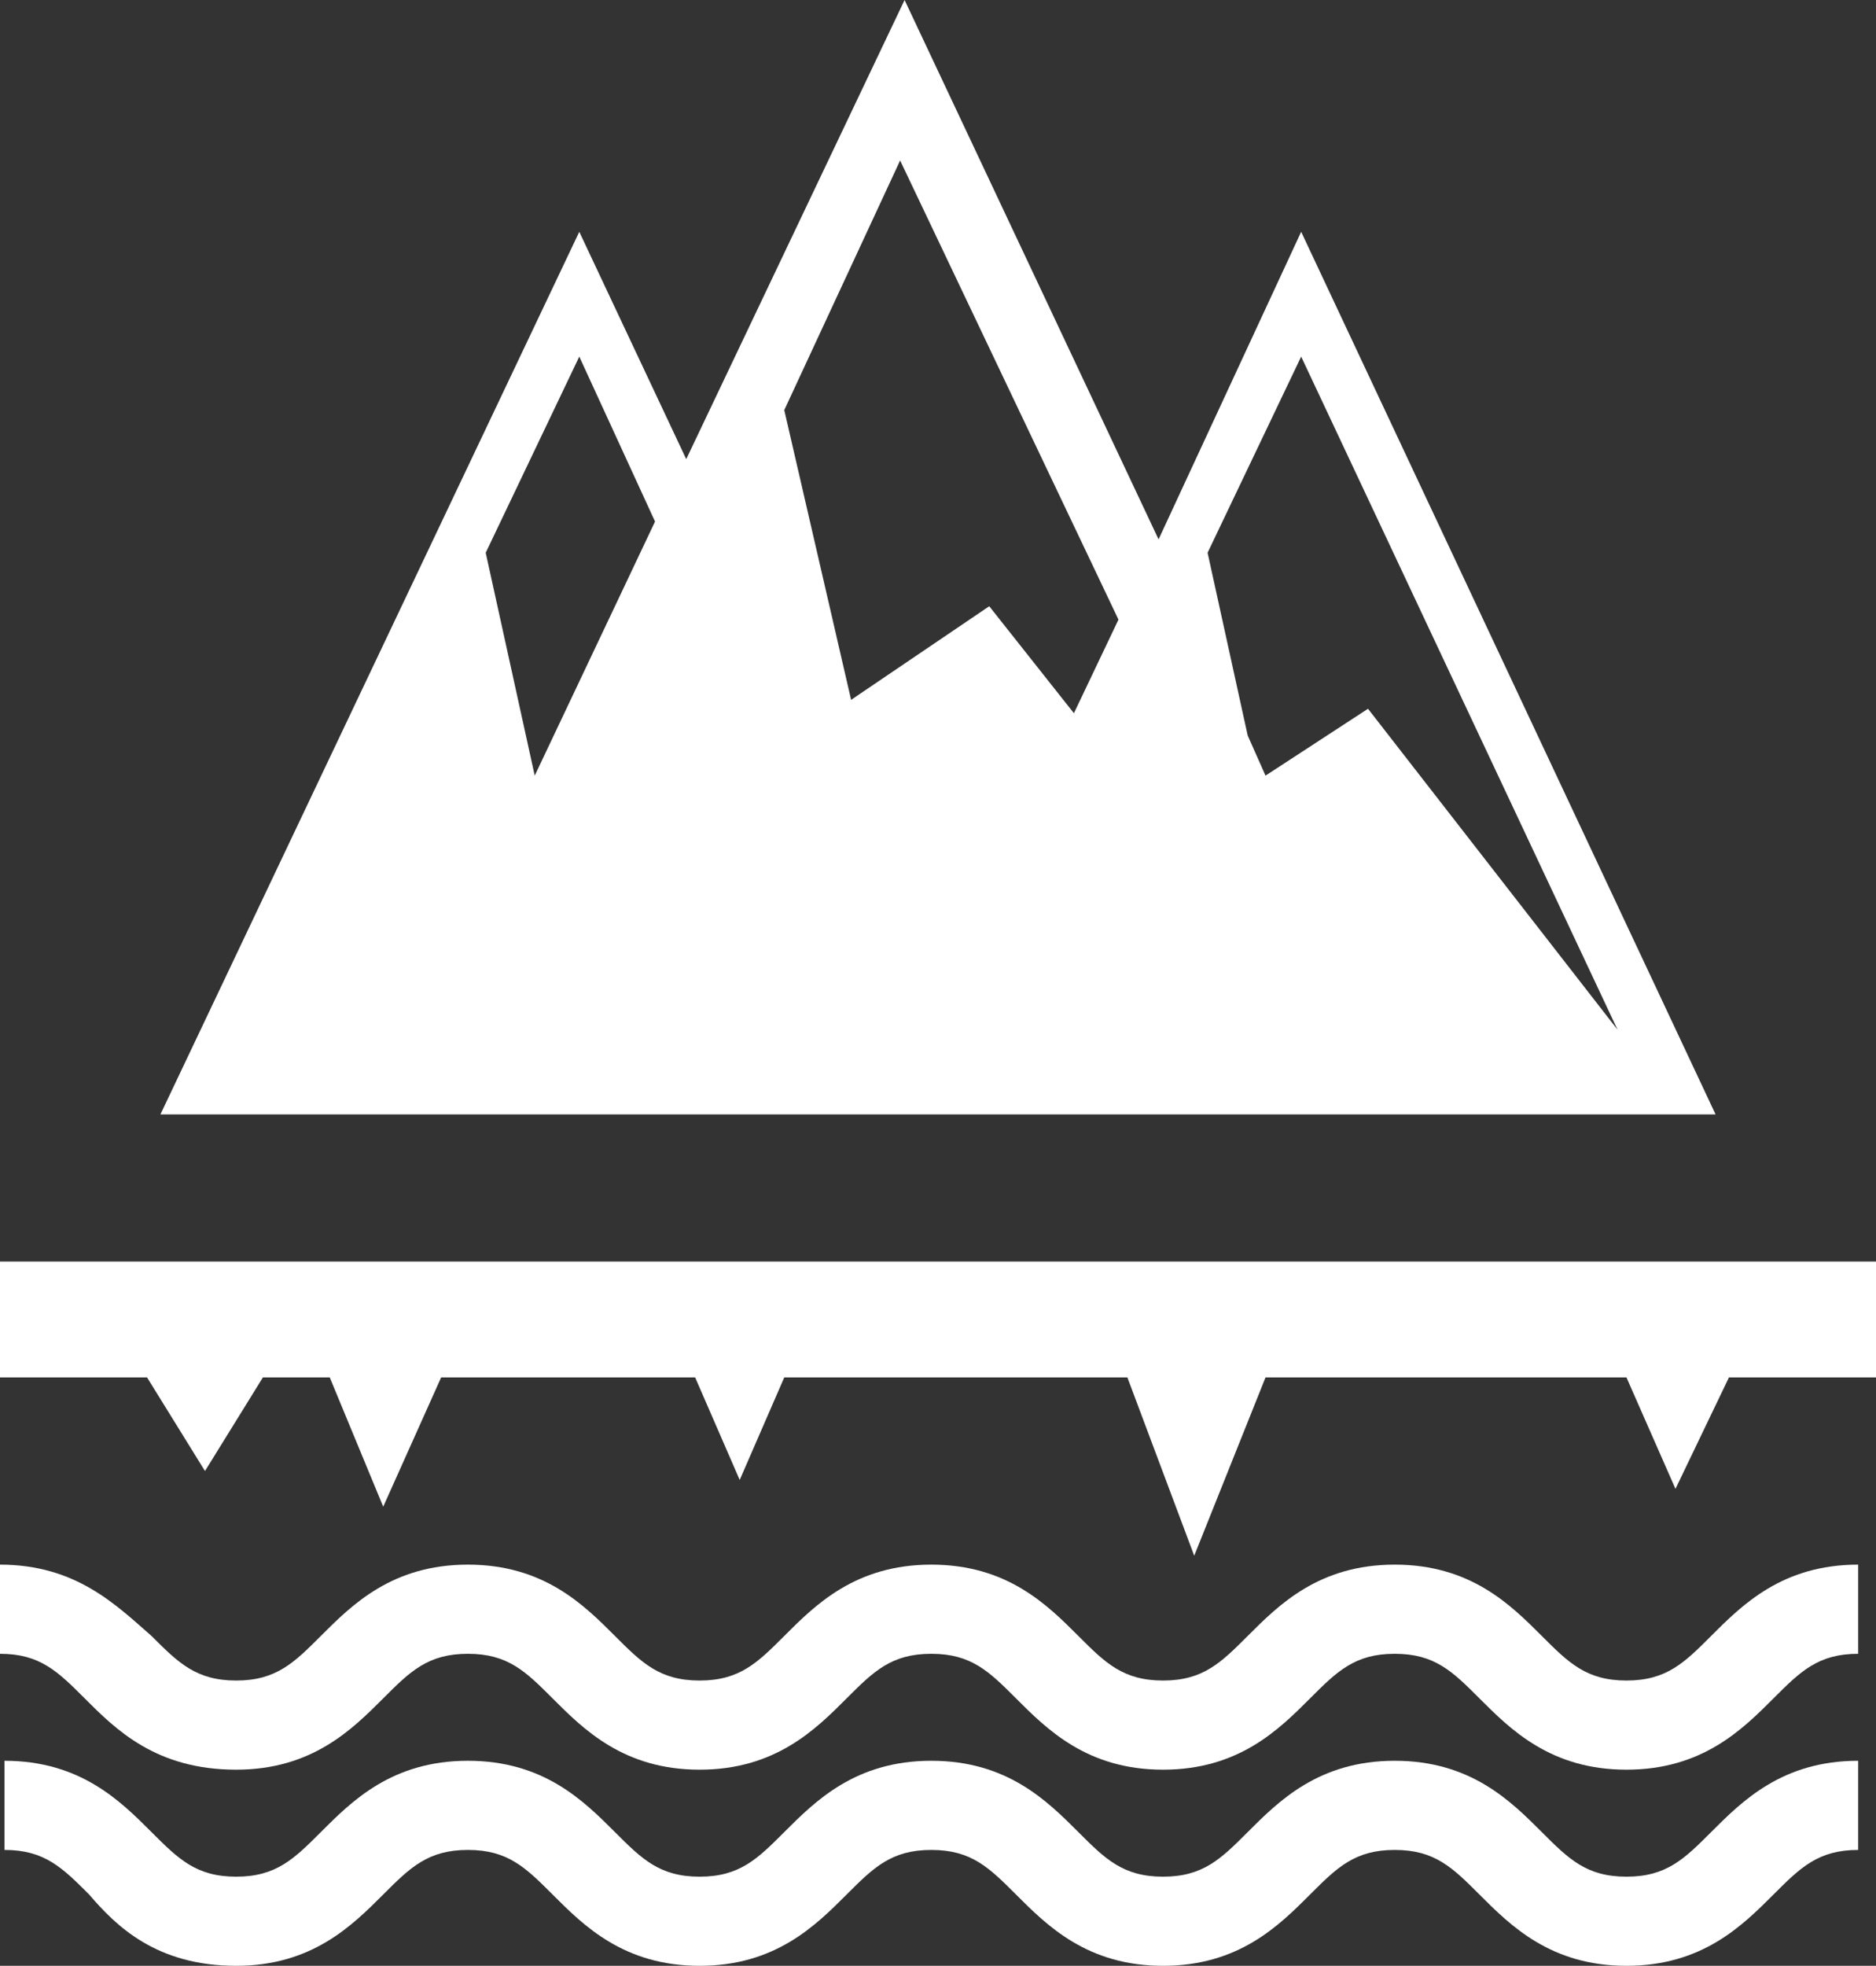<?xml version="1.0" encoding="utf-8"?>
<!-- Generator: Adobe Illustrator 26.0.3, SVG Export Plug-In . SVG Version: 6.00 Build 0)  -->
<svg version="1.1" id="レイヤー_1" xmlns="http://www.w3.org/2000/svg" xmlns:xlink="http://www.w3.org/1999/xlink" x="0px"
	 y="0px" viewBox="0 0 42.1 44.1" style="enable-background:new 0 0 42.1 44.1;" xml:space="preserve">
<rect x="0" y="0" width="42.1" height="44.1" fill="#333333" stroke="none"/>
<style type="text/css">
	.st0{fill:#FFFFFF;}
</style>
<g>
	<path class="st0" d="M29.2,5.2L26,12.1L20.3,0l-4.9,10.3L13,5.2L3.6,25h18.7l0,0h9.7l0,0h6.5L29.2,5.2z M36.3,23.1l-5.6-7.2
		l-2.3,1.5l-0.4-0.9l-0.9-4.1L29.2,8L36.3,23.1z M25.1,13.9l-1,2.1l-1.9-2.4l-3.1,2.1l-1.5-6.5l2.6-5.6L25.1,13.9z M14.7,11.7
		l-2.7,5.7l-1.1-5L13,8L14.7,11.7z"/>
	<path class="st0" d="M5.3,39.7c1.7,0,2.6-0.9,3.3-1.6c0.6-0.6,1-1,1.9-1c0.9,0,1.3,0.4,1.9,1c0.7,0.7,1.6,1.6,3.3,1.6
		c1.7,0,2.6-0.9,3.3-1.6c0.6-0.6,1-1,1.9-1c0.9,0,1.3,0.4,1.9,1c0.7,0.7,1.6,1.6,3.3,1.6c1.7,0,2.6-0.9,3.3-1.6c0.6-0.6,1-1,1.9-1
		c0.9,0,1.3,0.4,1.9,1c0.7,0.7,1.6,1.6,3.3,1.6s2.6-0.9,3.3-1.6c0.6-0.6,1-1,1.9-1v-2c-1.7,0-2.6,0.9-3.3,1.6c-0.6,0.6-1,1-1.9,1
		c-0.9,0-1.3-0.4-1.9-1c-0.7-0.7-1.6-1.6-3.3-1.6c-1.7,0-2.6,0.9-3.3,1.6c-0.6,0.6-1,1-1.9,1c-0.9,0-1.3-0.4-1.9-1
		c-0.7-0.7-1.6-1.6-3.3-1.6c-1.7,0-2.6,0.9-3.3,1.6c-0.6,0.6-1,1-1.9,1c-0.9,0-1.3-0.4-1.9-1c-0.7-0.7-1.6-1.6-3.3-1.6
		c-1.7,0-2.6,0.9-3.3,1.6c-0.6,0.6-1,1-1.9,1s-1.3-0.4-1.9-1C2.6,36,1.7,35.1,0,35.1v2c0.9,0,1.3,0.4,1.9,1
		C2.6,38.8,3.5,39.7,5.3,39.7z"/>
	<path class="st0" d="M5.3,44.1c1.7,0,2.6-0.9,3.3-1.6c0.6-0.6,1-1,1.9-1c0.9,0,1.3,0.4,1.9,1c0.7,0.7,1.6,1.6,3.3,1.6
		c1.7,0,2.6-0.9,3.3-1.6c0.6-0.6,1-1,1.9-1c0.9,0,1.3,0.4,1.9,1c0.7,0.7,1.6,1.6,3.3,1.6c1.7,0,2.6-0.9,3.3-1.6c0.6-0.6,1-1,1.9-1
		c0.9,0,1.3,0.4,1.9,1c0.7,0.7,1.6,1.6,3.3,1.6c1.7,0,2.6-0.9,3.3-1.6c0.6-0.6,1-1,1.9-1v-2c-1.7,0-2.6,0.9-3.3,1.6
		c-0.6,0.6-1,1-1.9,1c-0.9,0-1.3-0.4-1.9-1c-0.7-0.7-1.6-1.6-3.3-1.6c-1.7,0-2.6,0.9-3.3,1.6c-0.6,0.6-1,1-1.9,1
		c-0.9,0-1.3-0.4-1.9-1c-0.7-0.7-1.6-1.6-3.3-1.6c-1.7,0-2.6,0.9-3.3,1.6c-0.6,0.6-1,1-1.9,1c-0.9,0-1.3-0.4-1.9-1
		c-0.7-0.7-1.6-1.6-3.3-1.6c-1.7,0-2.6,0.9-3.3,1.6c-0.6,0.6-1,1-1.9,1s-1.3-0.4-1.9-1c-0.7-0.7-1.6-1.6-3.3-1.6v2
		c0.9,0,1.3,0.4,1.9,1C2.6,43.2,3.5,44.1,5.3,44.1z"/>
	<polygon class="st0" points="4.6,33 5.9,30.9 7.4,30.9 8.6,33.8 9.9,30.9 15.6,30.9 16.6,33.2 17.6,30.9 25.3,30.9 26.8,34.9 
		28.4,30.9 36.5,30.9 37.6,33.4 38.8,30.9 42.1,30.9 42.1,28.3 0,28.3 0,30.9 3.3,30.9 	"/>
</g>
</svg>
